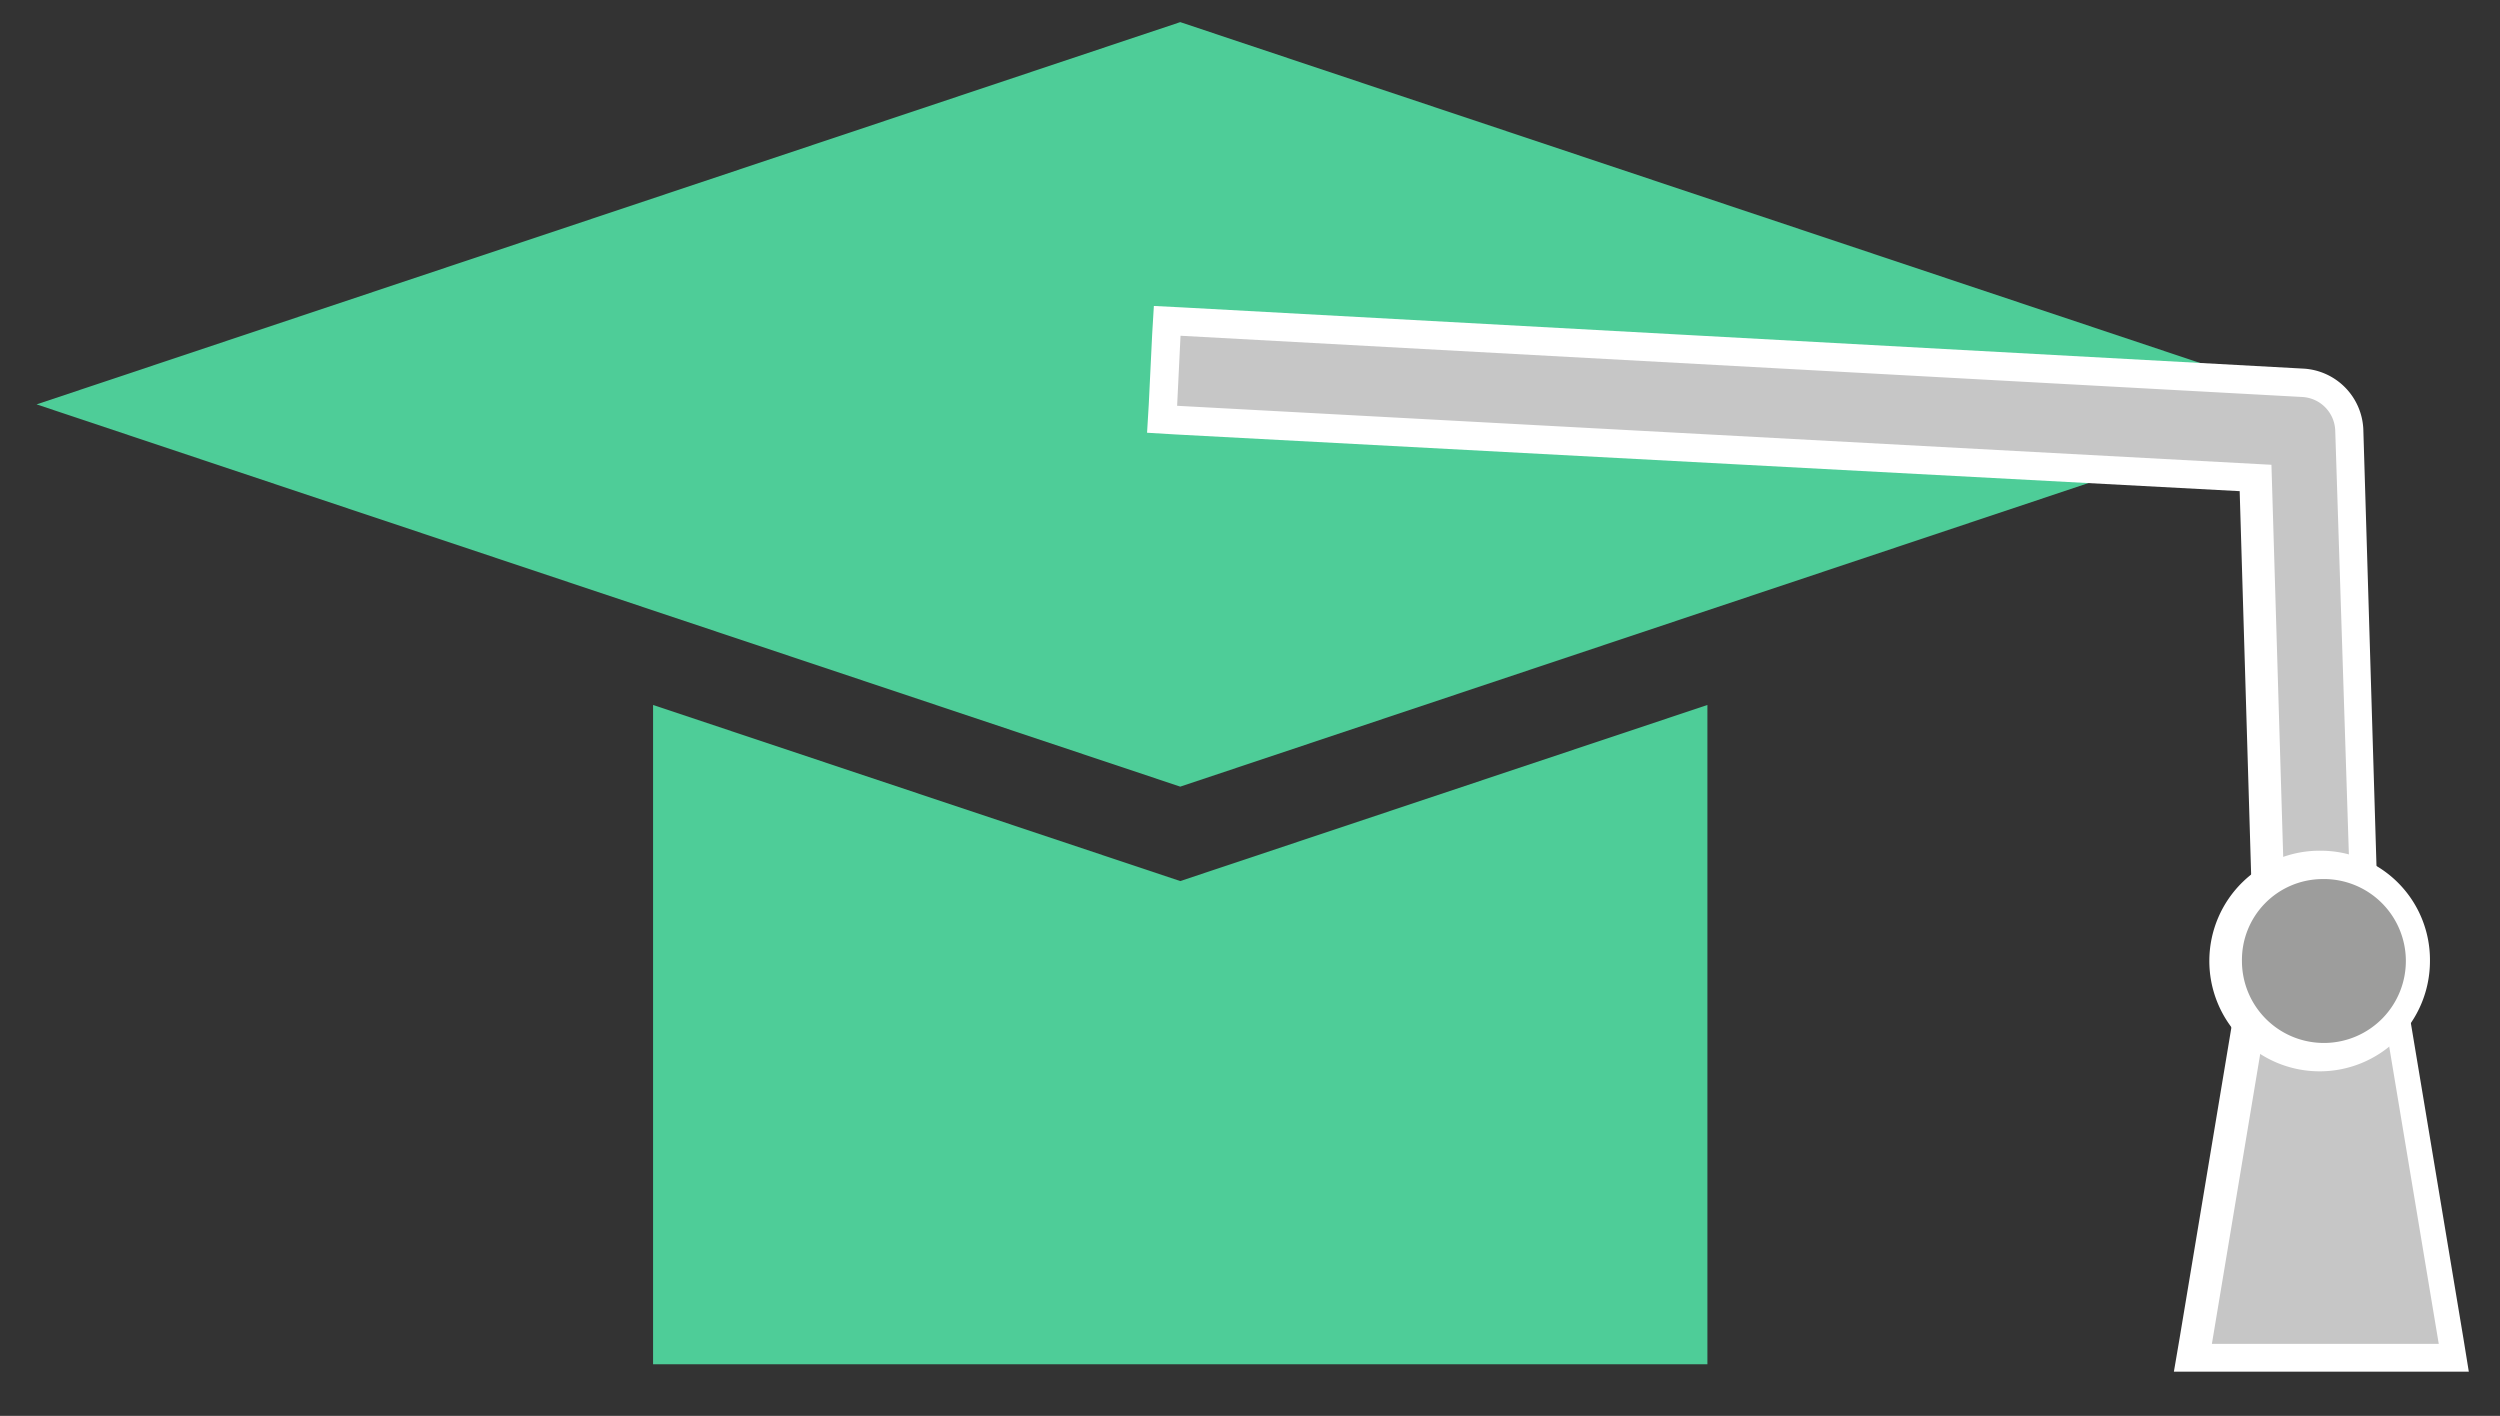 <svg id="Ebene_1" data-name="Ebene 1" xmlns="http://www.w3.org/2000/svg" viewBox="0 0 88.16 49.93"><rect x="0" y="0" width="88.16" height="49.93" fill="#333333" stroke="none"/><polygon points="41.62 31.07 23.03 24.86 23.03 48.11 60.21 48.11 60.21 24.86 41.62 31.07" style="fill:#4ecd98"/><polygon points="41.62 27.74 1.29 14.26 41.62 0.78 81.95 14.26 41.62 27.74" style="fill:#4ecd98"/><path d="M77.26,47.86l2.16-13H80l-.53-18L41,14.78l.18-3.47,40.07,2.18a1.74,1.74,0,0,1,1.62,1.68l.59,19.72h.88l2.16,13Z" style="fill:#c6c6c6"/><path d="M41.63,11.84,81.2,14a1.23,1.23,0,0,1,1.15,1.19L83,35.39h1l2,12h-8l2-12h.67l-.57-19L41.51,14.31l.12-2.47m-.94-1.05-.06,1-.12,2.47-.06,1,1,.06,37.53,2,.51,17.05H79l-.14.83-2,12-.2,1.17h10.4l-.19-1.17-2-12-.13-.83h-.82l-.58-19.24A2.24,2.24,0,0,0,81.25,13L41.69,10.84l-1-.05Z" style="fill:#fff"/><path d="M81.87,37.29a3.39,3.39,0,1,1,3.32-3.39A3.36,3.36,0,0,1,81.87,37.29Z" style="fill:#9d9d9c"/><path d="M81.87,31a2.89,2.89,0,1,1-2.81,2.89A2.85,2.85,0,0,1,81.87,31m0-1a3.89,3.89,0,1,0,3.82,3.89A3.85,3.85,0,0,0,81.87,30Z" style="fill:#fff"/></svg>